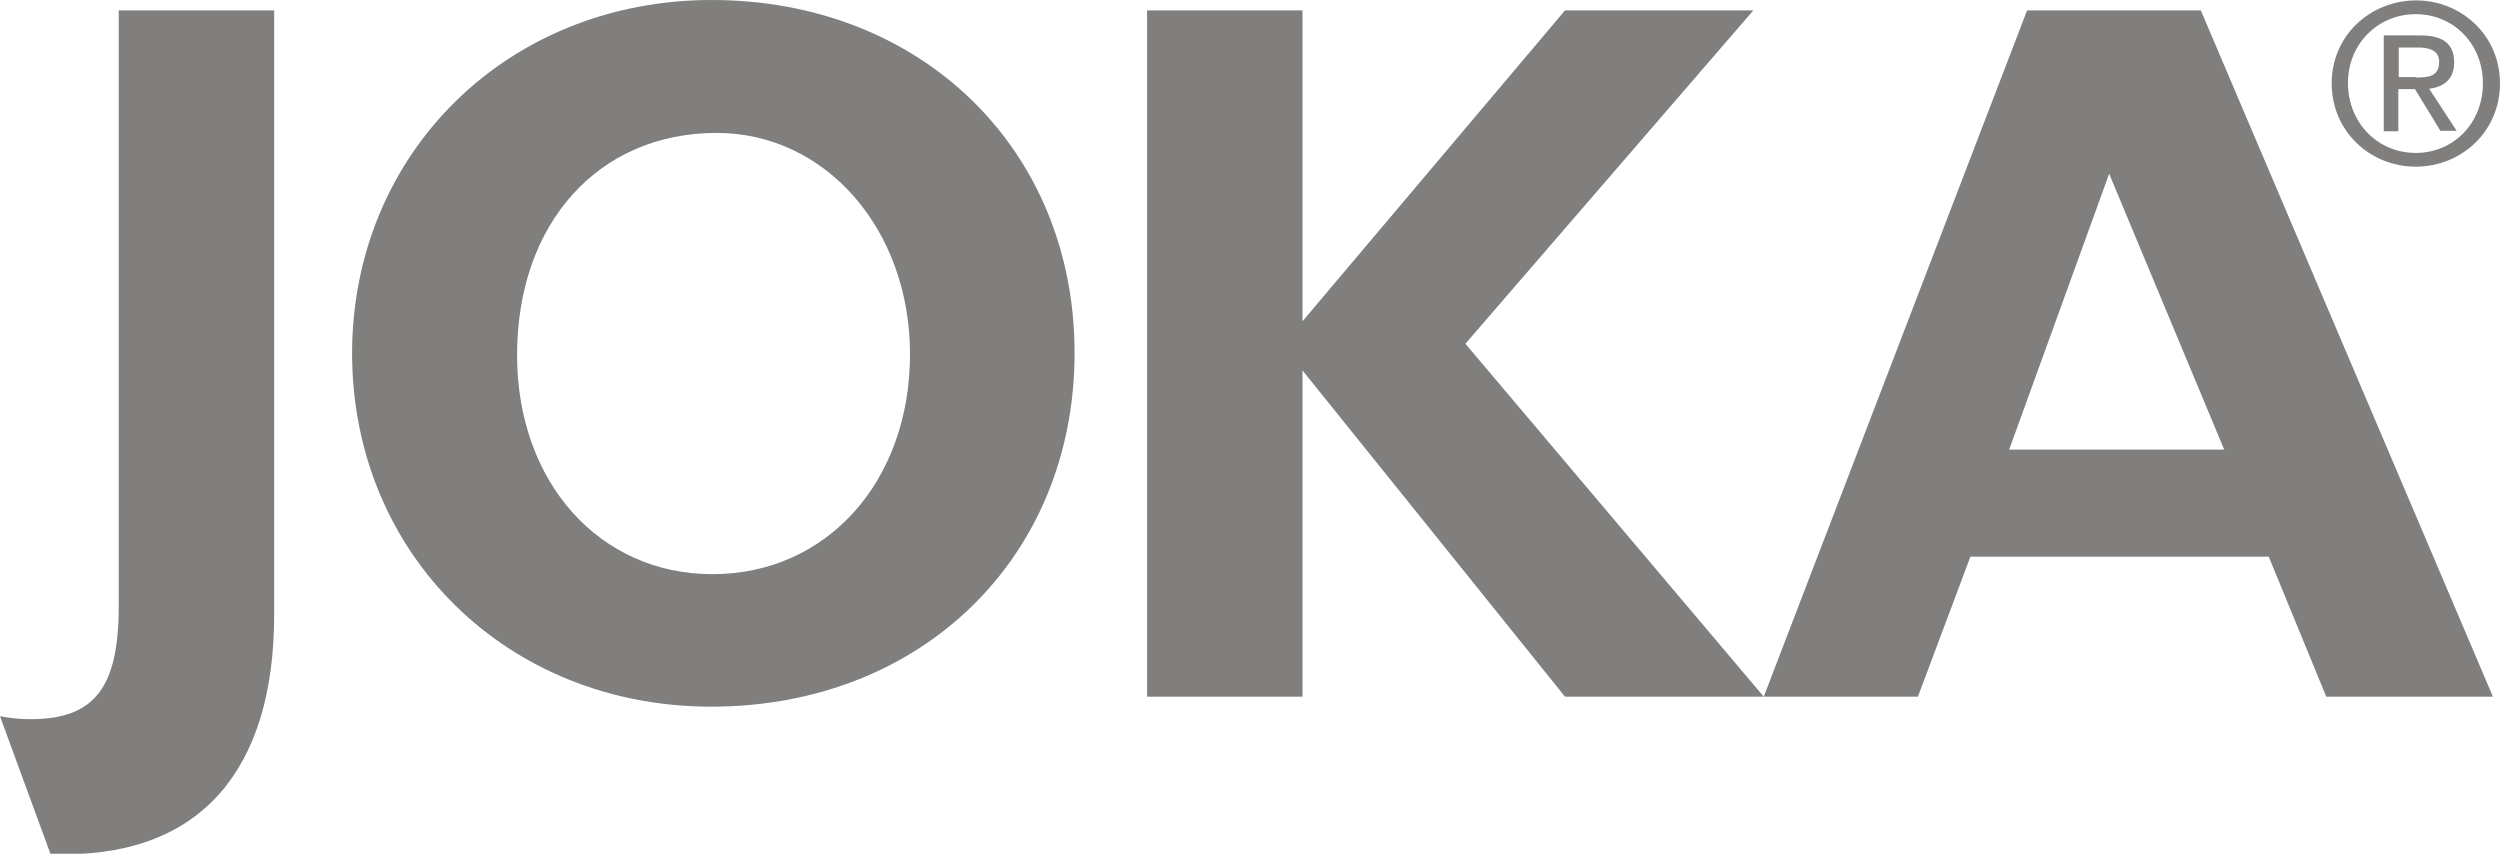 <?xml version="1.0" encoding="utf-8"?>
<!-- Generator: Adobe Illustrator 26.0.2, SVG Export Plug-In . SVG Version: 6.00 Build 0)  -->
<svg version="1.1" id="Ebene_1" xmlns="http://www.w3.org/2000/svg" xmlns:xlink="http://www.w3.org/1999/xlink" x="0px" y="0px"
	 viewBox="0 0 600 204.9" style="enable-background:new 0 0 600 204.9;" xml:space="preserve">
<style type="text/css">
	.st0{fill:#807f7d;}
</style>
<g>
	<path class="st0" d="M257.9,84.7c0,49.1-36.8,84.9-87.2,84.9c-48.9,0-86.2-36.5-86.2-84.9C84.6,36.6,121.9,0,170.8,0
		C221.1,0,257.9,35.8,257.9,84.7 M124.1,85.2c0,30.6,19.8,52.6,46.9,52.6c27.4,0,47.4-22.2,47.4-52.8c0-29.9-20.2-53.1-46.4-53.1
		C143.6,31.9,124.1,53.6,124.1,85.2 M312.6,2.5v74.6l63-74.6h45.2l-69.1,80l71.6,84.7h-47.7l-63-78.3v78.3h-37.3V2.5H312.6
		 M598.3,167.2h-40l-13.8-33.6h-71.6l-12.6,33.6h-37L486.5,2.5h41.7L598.3,167.2 M506.2,41.7l-24,66.2h51.6L506.2,41.7 M559.6,20
		c0-11.5,9.3-19.9,20.3-19.9C590.7,0.1,600,8.5,600,20c0,11.6-9.3,20-20.2,20C568.8,40,559.6,31.5,559.6,20 M579.8,36.7
		c9,0,16.1-7.1,16.1-16.7c0-9.5-7.1-16.6-16.1-16.6c-9.1,0-16.3,7.1-16.3,16.6C563.6,29.6,570.7,36.7,579.8,36.7 M575.6,31.5h-3.5
		v-23h8.8c5.4,0,8.1,2,8.1,6.5c0,4.1-2.6,5.9-6,6.3l6.6,10.1h-3.9l-6.1-10h-4L575.6,31.5 M579.8,18.6c3,0,5.6-0.2,5.6-3.8
		c0-2.8-2.6-3.4-5-3.4h-4.7v7.1H579.8 M28.5,2.5v142.9c0,19.8-5.9,27.2-21.2,27.2c-2.5,0-4.4-0.2-7.3-0.7l12.1,33
		c1.2,0.1,2.4,0.1,3.6,0.1c32.4,0,50.1-20.2,50.1-57.5V2.5H28.5z"/>
</g>
</svg>
